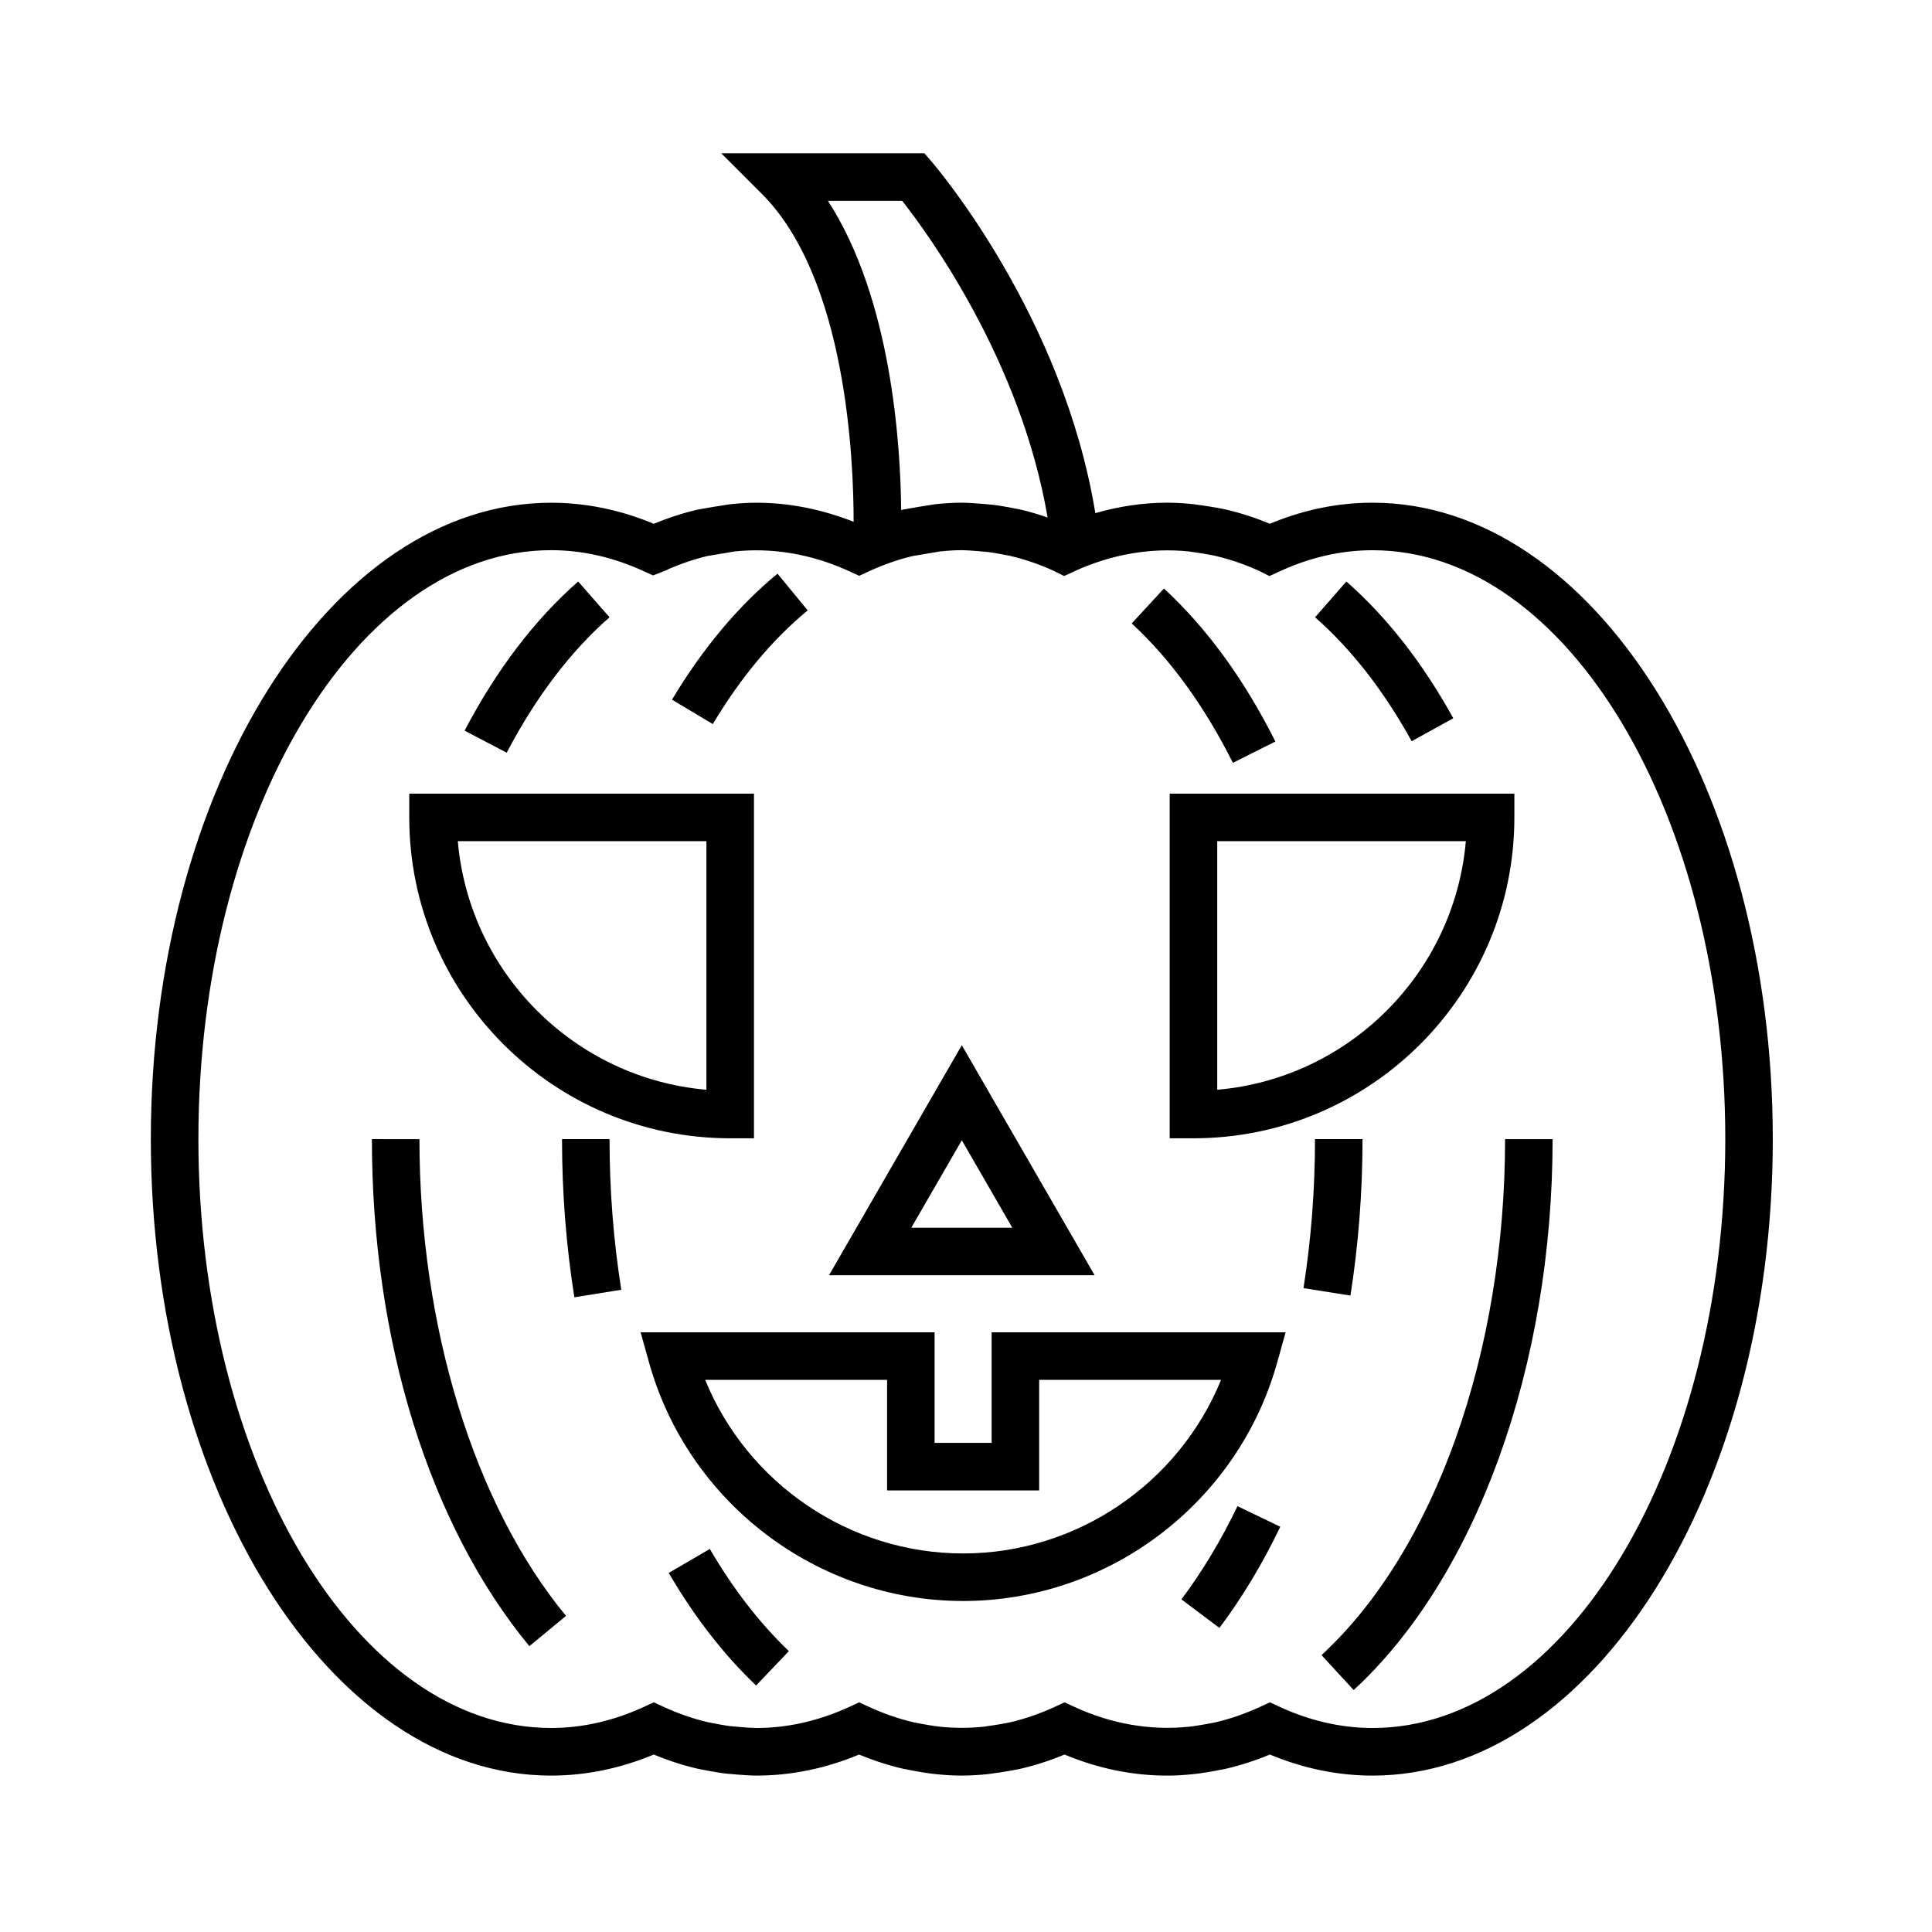<?xml version="1.0" encoding="UTF-8"?>
<!-- Uploaded to: SVG Repo, www.svgrepo.com, Generator: SVG Repo Mixer Tools -->
<svg fill="#000000" width="800px" height="800px" version="1.1" viewBox="144 144 512 512" xmlns="http://www.w3.org/2000/svg">
 <g>
  <path d="m518.11 340.43 11.023-6.09c-8.086-14.645-17.617-26.84-28.328-36.23l-8.305 9.473c9.609 8.426 18.23 19.477 25.609 32.848z"/>
  <path d="m494.21 582.62 8.531 9.262c32.516-29.957 52.715-85.906 52.715-146h-12.594c-0.004 56.688-18.645 109.09-48.652 136.74z"/>
  <path d="m242.56 445.88c0 53.297 15.211 102.27 41.727 134.37l9.715-8.02c-24.324-29.438-38.844-76.668-38.844-126.34z"/>
  <path d="m305.53 307.58-8.305-9.473c-11.527 10.102-21.652 23.402-30.102 39.52l11.156 5.848c7.723-14.738 16.895-26.812 27.25-35.895z"/>
  <path d="m321.22 560.84c6.805 11.652 14.594 21.695 23.156 29.84l8.688-9.125c-7.703-7.332-14.75-16.438-20.957-27.066z"/>
  <path d="m457.09 567.85 10.066 7.566c5.981-7.949 11.406-16.969 16.137-26.809l-11.348-5.461c-4.375 9.102-9.375 17.414-14.855 24.703z"/>
  <path d="m505.08 445.88h-12.594c0 13.367-1.027 26.656-3.047 39.488l12.438 1.969c2.129-13.484 3.203-27.43 3.203-41.457z"/>
  <path d="m481.99 340.51c-8.227-16.41-18.156-30.051-29.535-40.551l-8.539 9.254c10.246 9.465 19.27 21.895 26.816 36.945z"/>
  <path d="m358.05 305.76-8.004-9.73c-10.434 8.59-19.84 19.824-27.957 33.391l10.812 6.465c7.371-12.324 15.836-22.457 25.148-30.125z"/>
  <path d="m292.94 445.88c0 14.191 1.102 28.293 3.273 41.91l12.438-1.988c-2.07-12.957-3.117-26.391-3.117-39.926h-12.594z"/>
  <path d="m507.74 277.22c-9.191 0-18.332 1.879-27.215 5.582-3.875-1.613-7.789-2.883-11.684-3.777l-0.75-0.156c-2.102-0.457-7.012-1.176-7.734-1.25-2.594-0.273-4.898-0.402-7.031-0.402-6.402 0-12.773 0.969-19.051 2.769-8.484-52.055-41.898-91.422-43.41-93.18l-1.895-2.184h-53.824l10.75 10.75c22.52 22.52 24.348 71.043 24.32 86.902-8.43-3.316-17.059-5.047-25.738-5.047-2.168 0-4.402 0.125-7.043 0.402-0.66 0.07-7.883 1.266-8.48 1.406-3.91 0.902-7.828 2.172-11.695 3.777-8.887-3.707-18.027-5.582-27.207-5.582-58.488 0-106.08 75.664-106.08 168.66 0 93 47.586 168.66 106.08 168.66 9.18 0 18.32-1.879 27.199-5.582 3.875 1.613 7.793 2.875 11.668 3.769 0.465 0.109 4.816 0.953 6.863 1.211 0.621 0.086 6.152 0.605 8.688 0.605 9.176 0 18.309-1.879 27.207-5.582 3.871 1.613 7.785 2.875 11.637 3.758 0.527 0.133 4.898 0.969 7.18 1.258l1.352 0.16c5.18 0.539 8.949 0.535 14.062 0.004 0.691-0.07 5.664-0.789 7.957-1.293l0.543-0.109c3.906-0.902 7.836-2.172 11.699-3.777 8.883 3.703 18.02 5.582 27.207 5.582 2.152 0 4.453-0.133 7.012-0.398l1.652-0.203c2.125-0.266 6.473-1.117 6.848-1.203 3.906-0.902 7.836-2.172 11.699-3.785 8.887 3.707 18.027 5.586 27.211 5.586 58.488 0 106.07-75.656 106.07-168.66-0.004-93-47.578-168.67-106.07-168.67zm-144.33-80.004h19.672c6.852 8.695 31.457 42.309 38.547 83.934-2.41-0.832-4.816-1.57-7.231-2.125-0.414-0.098-4.742-0.938-6.828-1.199-0.5-0.066-6.07-0.605-8.688-0.605-2.168 0-4.402 0.125-7.043 0.402-0.66 0.07-7.879 1.266-8.469 1.406-0.188 0.039-0.371 0.109-0.555 0.156-0.156-17.301-2.543-55.938-19.406-81.969zm144.33 404.72c-8.262 0-16.531-1.879-24.574-5.586l-2.637-1.211-2.629 1.211c-3.93 1.809-7.934 3.195-11.82 4.09-0.441 0.098-4.016 0.789-6.027 1.043l-0.996 0.121c-10.035 1.039-20.395-0.68-30.309-5.25l-2.637-1.215-2.629 1.211c-3.93 1.809-7.934 3.195-11.895 4.106l-0.578 0.117c-1.457 0.316-5.723 0.945-6.367 1.027-3.797 0.395-7.652 0.398-11.508-0.004l-1.32-0.16c-1.648-0.207-5.176-0.898-5.594-0.984-3.965-0.91-7.969-2.289-11.895-4.098l-2.637-1.215-2.637 1.211c-8.055 3.707-16.324 5.586-24.574 5.586-1.668 0-6.348-0.418-7.082-0.504-1.656-0.207-5.203-0.902-5.598-0.984-3.965-0.91-7.969-2.289-11.898-4.098l-2.637-1.215-2.637 1.211c-8.047 3.707-16.312 5.586-24.566 5.586-51.543 0-93.48-70.008-93.48-156.06 0-86.055 41.938-156.07 93.48-156.07 8.258 0 16.523 1.879 24.57 5.582l2.418 1.109 3.742-1.441 0.133-0.125c3.594-1.582 7.227-2.801 10.66-3.598 0.641-0.117 6.438-1.094 7.152-1.195 10.004-1.043 20.379 0.68 30.324 5.254l2.637 1.211 2.629-1.215c3.93-1.809 7.93-3.188 11.684-4.055 0.641-0.117 6.434-1.094 7.148-1.195 1.898-0.195 3.809-0.332 5.742-0.332 1.664 0 6.367 0.418 7.09 0.504 1.652 0.211 5.254 0.91 5.606 0.984 3.93 0.906 7.918 2.281 11.684 4.004l2.727 1.355 2.742-1.258c9.914-4.574 20.469-6.277 30.273-5.254 0.695 0.082 4.906 0.707 6.316 1.02l0.68 0.141c3.93 0.906 7.918 2.281 11.668 4l2.731 1.367 2.75-1.266c8.039-3.703 16.309-5.582 24.574-5.582 51.539 0 93.477 70.008 93.477 156.07-0.004 86.043-41.938 156.05-93.477 156.05z"/>
  <path d="m398.89 420.99-35.191 60.961h70.387zm0 25.191 13.375 23.176h-26.758z"/>
  <path d="m453.98 445.66h6.297c46.898 0 85.047-38.148 85.047-85.039v-6.297h-91.344zm12.598-78.742h65.883c-3.023 34.934-30.949 62.855-65.883 65.879z"/>
  <path d="m337.51 445.66h6.297v-91.336h-91.348v6.297c0 46.891 38.156 85.039 85.051 85.039zm-6.301-78.742v65.879c-34.938-3.023-62.859-30.945-65.883-65.879z"/>
  <path d="m406.79 526.38h-15.113v-29.301h-77.906l2.231 7.992c10.395 37.215 44.621 63.207 83.234 63.207s72.836-25.992 83.234-63.207l2.231-7.992h-77.91zm12.598-16.707h48.211c-11.211 27.457-38.223 46.008-68.363 46.008-30.145 0-57.156-18.551-68.363-46.008h48.211v29.301h40.305z"/>
 </g>
</svg>